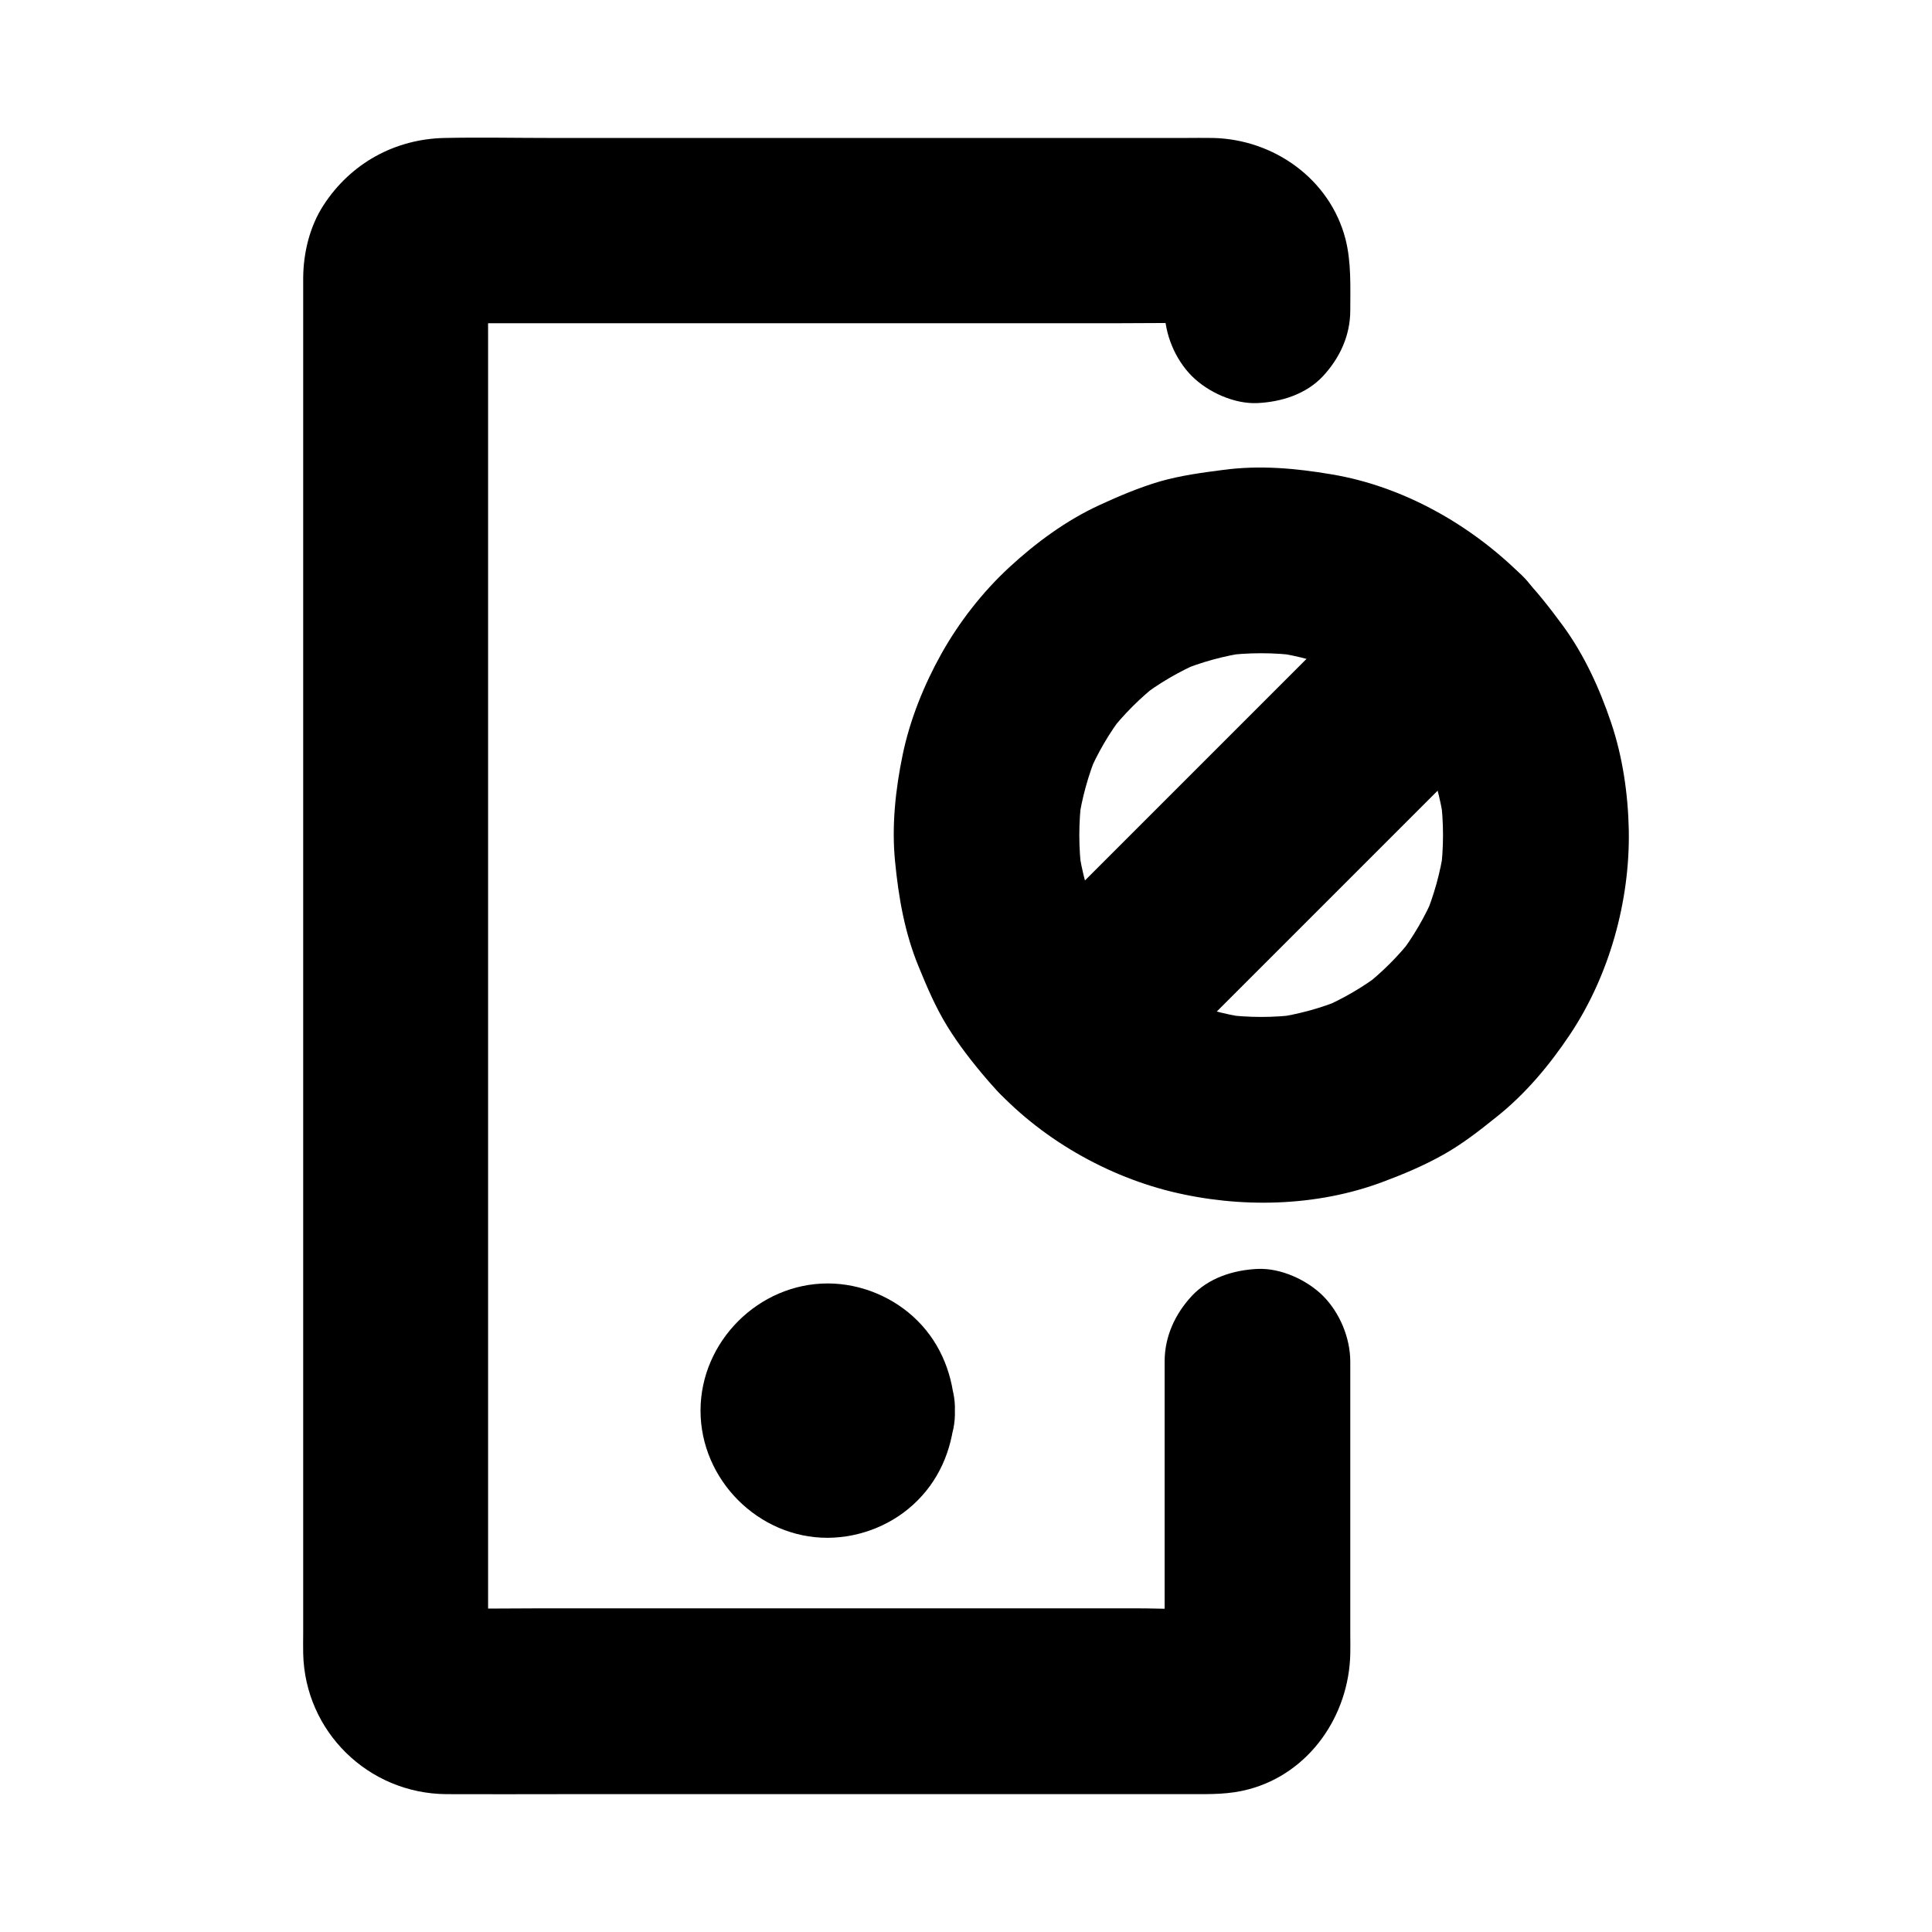 <?xml version="1.0" encoding="UTF-8"?>
<!-- Uploaded to: SVG Find, www.svgrepo.com, Generator: SVG Find Mixer Tools -->
<svg fill="#000000" width="800px" height="800px" version="1.1" viewBox="144 144 512 512" xmlns="http://www.w3.org/2000/svg">
 <g>
  <path d="m512.32 331.21c2.215 2.215 4.231 4.527 6.148 6.988-1.277-1.672-2.559-3.297-3.836-4.969 3.836 4.969 6.988 10.383 9.445 16.137-0.836-1.969-1.672-3.938-2.461-5.856 2.461 5.856 4.133 12.004 5.019 18.254-0.297-2.164-0.59-4.379-0.887-6.543 0.887 6.691 0.887 13.43 0 20.172 0.297-2.164 0.59-4.379 0.887-6.543-0.887 6.297-2.609 12.398-5.019 18.254 0.836-1.969 1.672-3.938 2.461-5.856-2.461 5.758-5.609 11.168-9.445 16.137 1.277-1.672 2.559-3.297 3.836-4.969-3.836 4.922-8.215 9.297-13.137 13.137 1.672-1.277 3.297-2.559 4.969-3.836-4.969 3.836-10.383 6.988-16.137 9.445 1.969-0.836 3.938-1.672 5.856-2.461-5.856 2.461-12.004 4.133-18.254 5.019 2.164-0.297 4.379-0.59 6.543-0.887-6.691 0.887-13.43 0.887-20.172 0 2.164 0.297 4.379 0.59 6.543 0.887-6.297-0.887-12.398-2.609-18.254-5.019 1.969 0.836 3.938 1.672 5.856 2.461-5.758-2.461-11.168-5.609-16.137-9.445 1.672 1.277 3.297 2.559 4.969 3.836-4.922-3.836-9.297-8.215-13.137-13.137 1.277 1.672 2.559 3.297 3.836 4.969-3.836-4.969-6.988-10.383-9.445-16.137 0.836 1.969 1.672 3.938 2.461 5.856-2.461-5.856-4.133-12.004-5.019-18.254 0.297 2.164 0.59 4.379 0.887 6.543-0.887-6.691-0.887-13.43 0-20.172-0.297 2.164-0.59 4.379-0.887 6.543 0.887-6.297 2.609-12.398 5.019-18.254-0.836 1.969-1.672 3.938-2.461 5.856 2.461-5.758 5.609-11.168 9.445-16.137-1.277 1.672-2.559 3.297-3.836 4.969 3.836-4.922 8.215-9.297 13.137-13.137-1.672 1.277-3.297 2.559-4.969 3.836 4.969-3.836 10.383-6.988 16.137-9.445-1.969 0.836-3.938 1.672-5.856 2.461 5.856-2.461 12.004-4.133 18.254-5.019-2.164 0.297-4.379 0.59-6.543 0.887 6.691-0.887 13.43-0.887 20.172 0-2.164-0.297-4.379-0.59-6.543-0.887 6.297 0.887 12.398 2.609 18.254 5.019-1.969-0.836-3.938-1.672-5.856-2.461 5.758 2.461 11.168 5.609 16.137 9.445-1.672-1.277-3.297-2.559-4.969-3.836 2.461 1.918 4.773 3.984 6.988 6.148 4.477 4.477 11.07 7.184 17.418 7.184 6.051 0 13.234-2.656 17.418-7.184 4.281-4.676 7.477-10.824 7.184-17.418-0.297-6.496-2.461-12.695-7.184-17.418-13.48-13.383-31.391-23.52-50.281-26.668-9.594-1.625-19.039-2.461-28.684-1.18-5.656 0.738-11.266 1.477-16.777 3.051-5.512 1.625-10.875 3.887-16.09 6.297-8.758 4.035-16.777 9.938-23.863 16.48-7.086 6.543-13.332 14.562-18.055 23.027-4.574 8.215-8.266 17.367-10.184 26.617-1.918 9.25-2.953 18.895-2.016 28.34 0.934 9.594 2.559 18.895 6.25 27.848 2.215 5.41 4.477 10.727 7.527 15.695s6.691 9.645 10.48 14.07c12.398 14.516 30.355 25.238 48.855 29.816 18.254 4.477 38.574 4.082 56.285-2.609 5.41-2.016 10.773-4.281 15.844-7.133 5.019-2.805 9.496-6.297 13.973-9.891 7.723-6.102 14.121-13.727 19.582-21.895 10.48-15.645 15.988-35.473 15.645-54.27-0.195-9.543-1.625-19.387-4.676-28.438-3.051-9.055-7.133-18.008-12.793-25.73-3.445-4.676-6.988-9.25-11.07-13.383-4.43-4.477-11.121-7.184-17.418-7.184-6.051 0-13.234 2.656-17.418 7.184-4.281 4.676-7.477 10.824-7.184 17.418 0.293 6.5 2.555 12.648 7.231 17.371z"/>
  <path d="m512.42 296.43c-11.609 11.609-23.273 23.273-34.883 34.883-18.449 18.449-36.898 36.898-55.398 55.398-4.231 4.231-8.461 8.461-12.695 12.695-4.477 4.477-7.184 11.07-7.184 17.418 0 6.051 2.656 13.234 7.184 17.418 4.676 4.281 10.824 7.477 17.418 7.184 6.543-0.297 12.695-2.508 17.418-7.184 11.609-11.609 23.273-23.273 34.883-34.883 18.449-18.449 36.898-36.898 55.398-55.398 4.231-4.231 8.461-8.461 12.695-12.695 4.477-4.477 7.184-11.07 7.184-17.418 0-6.051-2.656-13.234-7.184-17.418-4.676-4.281-10.824-7.477-17.418-7.184-6.547 0.246-12.695 2.461-17.418 7.184z"/>
  <path d="m452.64 504.79v68.586c0 3.59 0.297 7.332-0.148 10.875 0.297-2.164 0.59-4.379 0.887-6.543-0.195 1.082-0.492 2.117-0.887 3.102 0.836-1.969 1.672-3.938 2.461-5.856-0.441 0.984-0.934 1.871-1.574 2.754 1.277-1.672 2.559-3.297 3.836-4.969-0.641 0.836-1.328 1.574-2.164 2.215 1.672-1.277 3.297-2.559 4.969-3.836-0.836 0.641-1.723 1.133-2.656 1.574 1.969-0.836 3.938-1.672 5.856-2.461-1.031 0.395-2.016 0.641-3.102 0.789 2.164-0.297 4.379-0.59 6.543-0.887-6.988 0.59-14.219 0.098-21.207 0.098h-48.805-59.238-51.07c-8.117 0-16.285 0.148-24.453 0-0.543 0-1.082-0.051-1.625-0.098 2.164 0.297 4.379 0.59 6.543 0.887-1.133-0.148-2.164-0.441-3.199-0.789 1.969 0.836 3.938 1.672 5.856 2.461-1.23-0.543-2.312-1.18-3.394-1.969 1.672 1.277 3.297 2.559 4.969 3.836-0.836-0.738-1.574-1.477-2.312-2.363 1.277 1.672 2.559 3.297 3.836 4.969-0.641-0.887-1.18-1.82-1.625-2.805 0.836 1.969 1.672 3.938 2.461 5.856-0.395-1.031-0.688-2.066-0.836-3.199 0.297 2.164 0.59 4.379 0.887 6.543-0.297-3.59-0.098-7.231-0.098-10.824v-26.422-39.312-48.02-52.645-53.184-49.543-42.016-29.961c0-4.676-0.051-9.297 0-13.973 0-0.641 0-1.23 0.098-1.871-0.297 2.164-0.59 4.379-0.887 6.543 0.148-1.082 0.441-2.117 0.836-3.102-0.836 1.969-1.672 3.938-2.461 5.856 0.441-0.984 0.984-1.871 1.625-2.707-1.277 1.672-2.559 3.297-3.836 4.969 0.688-0.836 1.426-1.523 2.312-2.215-1.672 1.277-3.297 2.559-4.969 3.836 0.887-0.641 1.82-1.18 2.805-1.625-1.969 0.836-3.938 1.672-5.856 2.461 1.031-0.395 2.066-0.688 3.148-0.887-2.164 0.297-4.379 0.59-6.543 0.887 2.312-0.297 4.676-0.148 6.988-0.148h14.711 48.953 59.238 51.266c8.117 0 16.188-0.148 24.305 0 0.738 0 1.477 0.051 2.215 0.148-2.164-0.297-4.379-0.59-6.543-0.887 0.836 0.148 1.625 0.395 2.461 0.641-1.969-0.836-3.938-1.672-5.856-2.461 0.934 0.395 1.82 0.887 2.656 1.477-1.672-1.277-3.297-2.559-4.969-3.836 0.789 0.641 1.523 1.328 2.164 2.117-1.277-1.672-2.559-3.297-3.836-4.969 0.641 0.836 1.133 1.672 1.574 2.609-0.836-1.969-1.672-3.938-2.461-5.856 0.395 0.984 0.688 1.969 0.887 3.051-0.297-2.164-0.59-4.379-0.887-6.543 0.441 3.641 0.148 7.43 0.148 11.07 0 6.297 2.754 12.941 7.184 17.418 4.281 4.281 11.266 7.477 17.418 7.184 6.348-0.297 12.941-2.363 17.418-7.184 4.43-4.82 7.184-10.727 7.184-17.418 0-6.297 0.297-12.695-1.277-18.895-4.137-15.891-18.992-26.418-35.133-26.762-2.461-0.051-4.922 0-7.379 0h-44.969-64.453-58.746c-9.297 0-18.648-0.195-27.996 0-13.234 0.246-24.992 6.742-32.176 17.859-3.641 5.609-5.312 12.594-5.363 19.188v6.25 31.785 50.824 62.434 66.074 61.941 49.789 30.207c0 1.77-0.051 3.492 0 5.266 0.441 20.715 17.27 37.145 37.934 37.293 10.281 0.051 20.516 0 30.801 0h59.926 63.91 42.805c5.117 0 10.035 0.098 15.152-1.277 16.188-4.281 26.617-19.582 26.961-35.918 0.051-1.672 0-3.344 0-5.019v-58.105-14.27c0-6.297-2.754-12.941-7.184-17.418-4.281-4.281-11.266-7.477-17.418-7.184-6.348 0.297-12.941 2.363-17.418 7.184-4.375 4.731-7.176 10.684-7.176 17.324z"/>
  <path d="m347.85 517.83c0 0.441-0.051 0.887-0.098 1.328 0.297-2.164 0.59-4.379 0.887-6.543-0.098 0.641-0.297 1.277-0.492 1.918 0.836-1.969 1.672-3.938 2.461-5.856-0.344 0.789-0.738 1.523-1.23 2.215 1.277-1.672 2.559-3.297 3.836-4.969-0.543 0.688-1.133 1.23-1.77 1.77 1.672-1.277 3.297-2.559 4.969-3.836-0.738 0.492-1.426 0.887-2.215 1.23 1.969-0.836 3.938-1.672 5.856-2.461-0.641 0.195-1.23 0.395-1.918 0.492 2.164-0.297 4.379-0.59 6.543-0.887-0.934 0.098-1.77 0.098-2.707 0 2.164 0.297 4.379 0.59 6.543 0.887-0.641-0.148-1.277-0.297-1.918-0.492 1.969 0.836 3.938 1.672 5.856 2.461-0.789-0.344-1.523-0.738-2.215-1.23 1.672 1.277 3.297 2.559 4.969 3.836-0.688-0.543-1.23-1.133-1.77-1.77 1.277 1.672 2.559 3.297 3.836 4.969-0.492-0.738-0.887-1.426-1.23-2.215 0.836 1.969 1.672 3.938 2.461 5.856-0.195-0.641-0.395-1.23-0.492-1.918 0.297 2.164 0.59 4.379 0.887 6.543-0.098-0.934-0.098-1.77 0-2.707-0.297 2.164-0.59 4.379-0.887 6.543 0.098-0.641 0.297-1.277 0.492-1.918-0.836 1.969-1.672 3.938-2.461 5.856 0.344-0.789 0.738-1.523 1.23-2.215-1.277 1.672-2.559 3.297-3.836 4.969 0.543-0.688 1.133-1.23 1.77-1.77-1.672 1.277-3.297 2.559-4.969 3.836 0.738-0.492 1.426-0.887 2.215-1.23-1.969 0.836-3.938 1.672-5.856 2.461 0.641-0.195 1.23-0.395 1.918-0.492-2.164 0.297-4.379 0.59-6.543 0.887 0.934-0.098 1.77-0.098 2.707 0-2.164-0.297-4.379-0.59-6.543-0.887 0.641 0.148 1.277 0.297 1.918 0.492-1.969-0.836-3.938-1.672-5.856-2.461 0.789 0.344 1.523 0.738 2.215 1.23-1.672-1.277-3.297-2.559-4.969-3.836 0.688 0.543 1.23 1.133 1.77 1.77-1.277-1.672-2.559-3.297-3.836-4.969 0.492 0.738 0.887 1.426 1.23 2.215-0.836-1.969-1.672-3.938-2.461-5.856 0.195 0.641 0.395 1.23 0.492 1.918-0.297-2.164-0.59-4.379-0.887-6.543 0.047 0.492 0.098 0.938 0.098 1.379 0.246 6.445 2.559 12.793 7.184 17.418 4.281 4.281 11.266 7.477 17.418 7.184 6.348-0.297 12.941-2.363 17.418-7.184 4.328-4.723 7.43-10.824 7.184-17.418-0.344-8.953-3.492-17.418-9.891-23.812-6.25-6.25-15.008-9.891-23.812-9.891-18.301 0-33.703 15.398-33.703 33.703 0 18.301 15.352 33.75 33.703 33.703 8.855-0.051 17.562-3.59 23.812-9.891 6.394-6.394 9.543-14.859 9.891-23.812 0.246-6.148-2.902-13.086-7.184-17.418-4.281-4.281-11.266-7.477-17.418-7.184-13.73 0.641-24.109 10.828-24.602 24.602z"/>
 </g>
</svg>